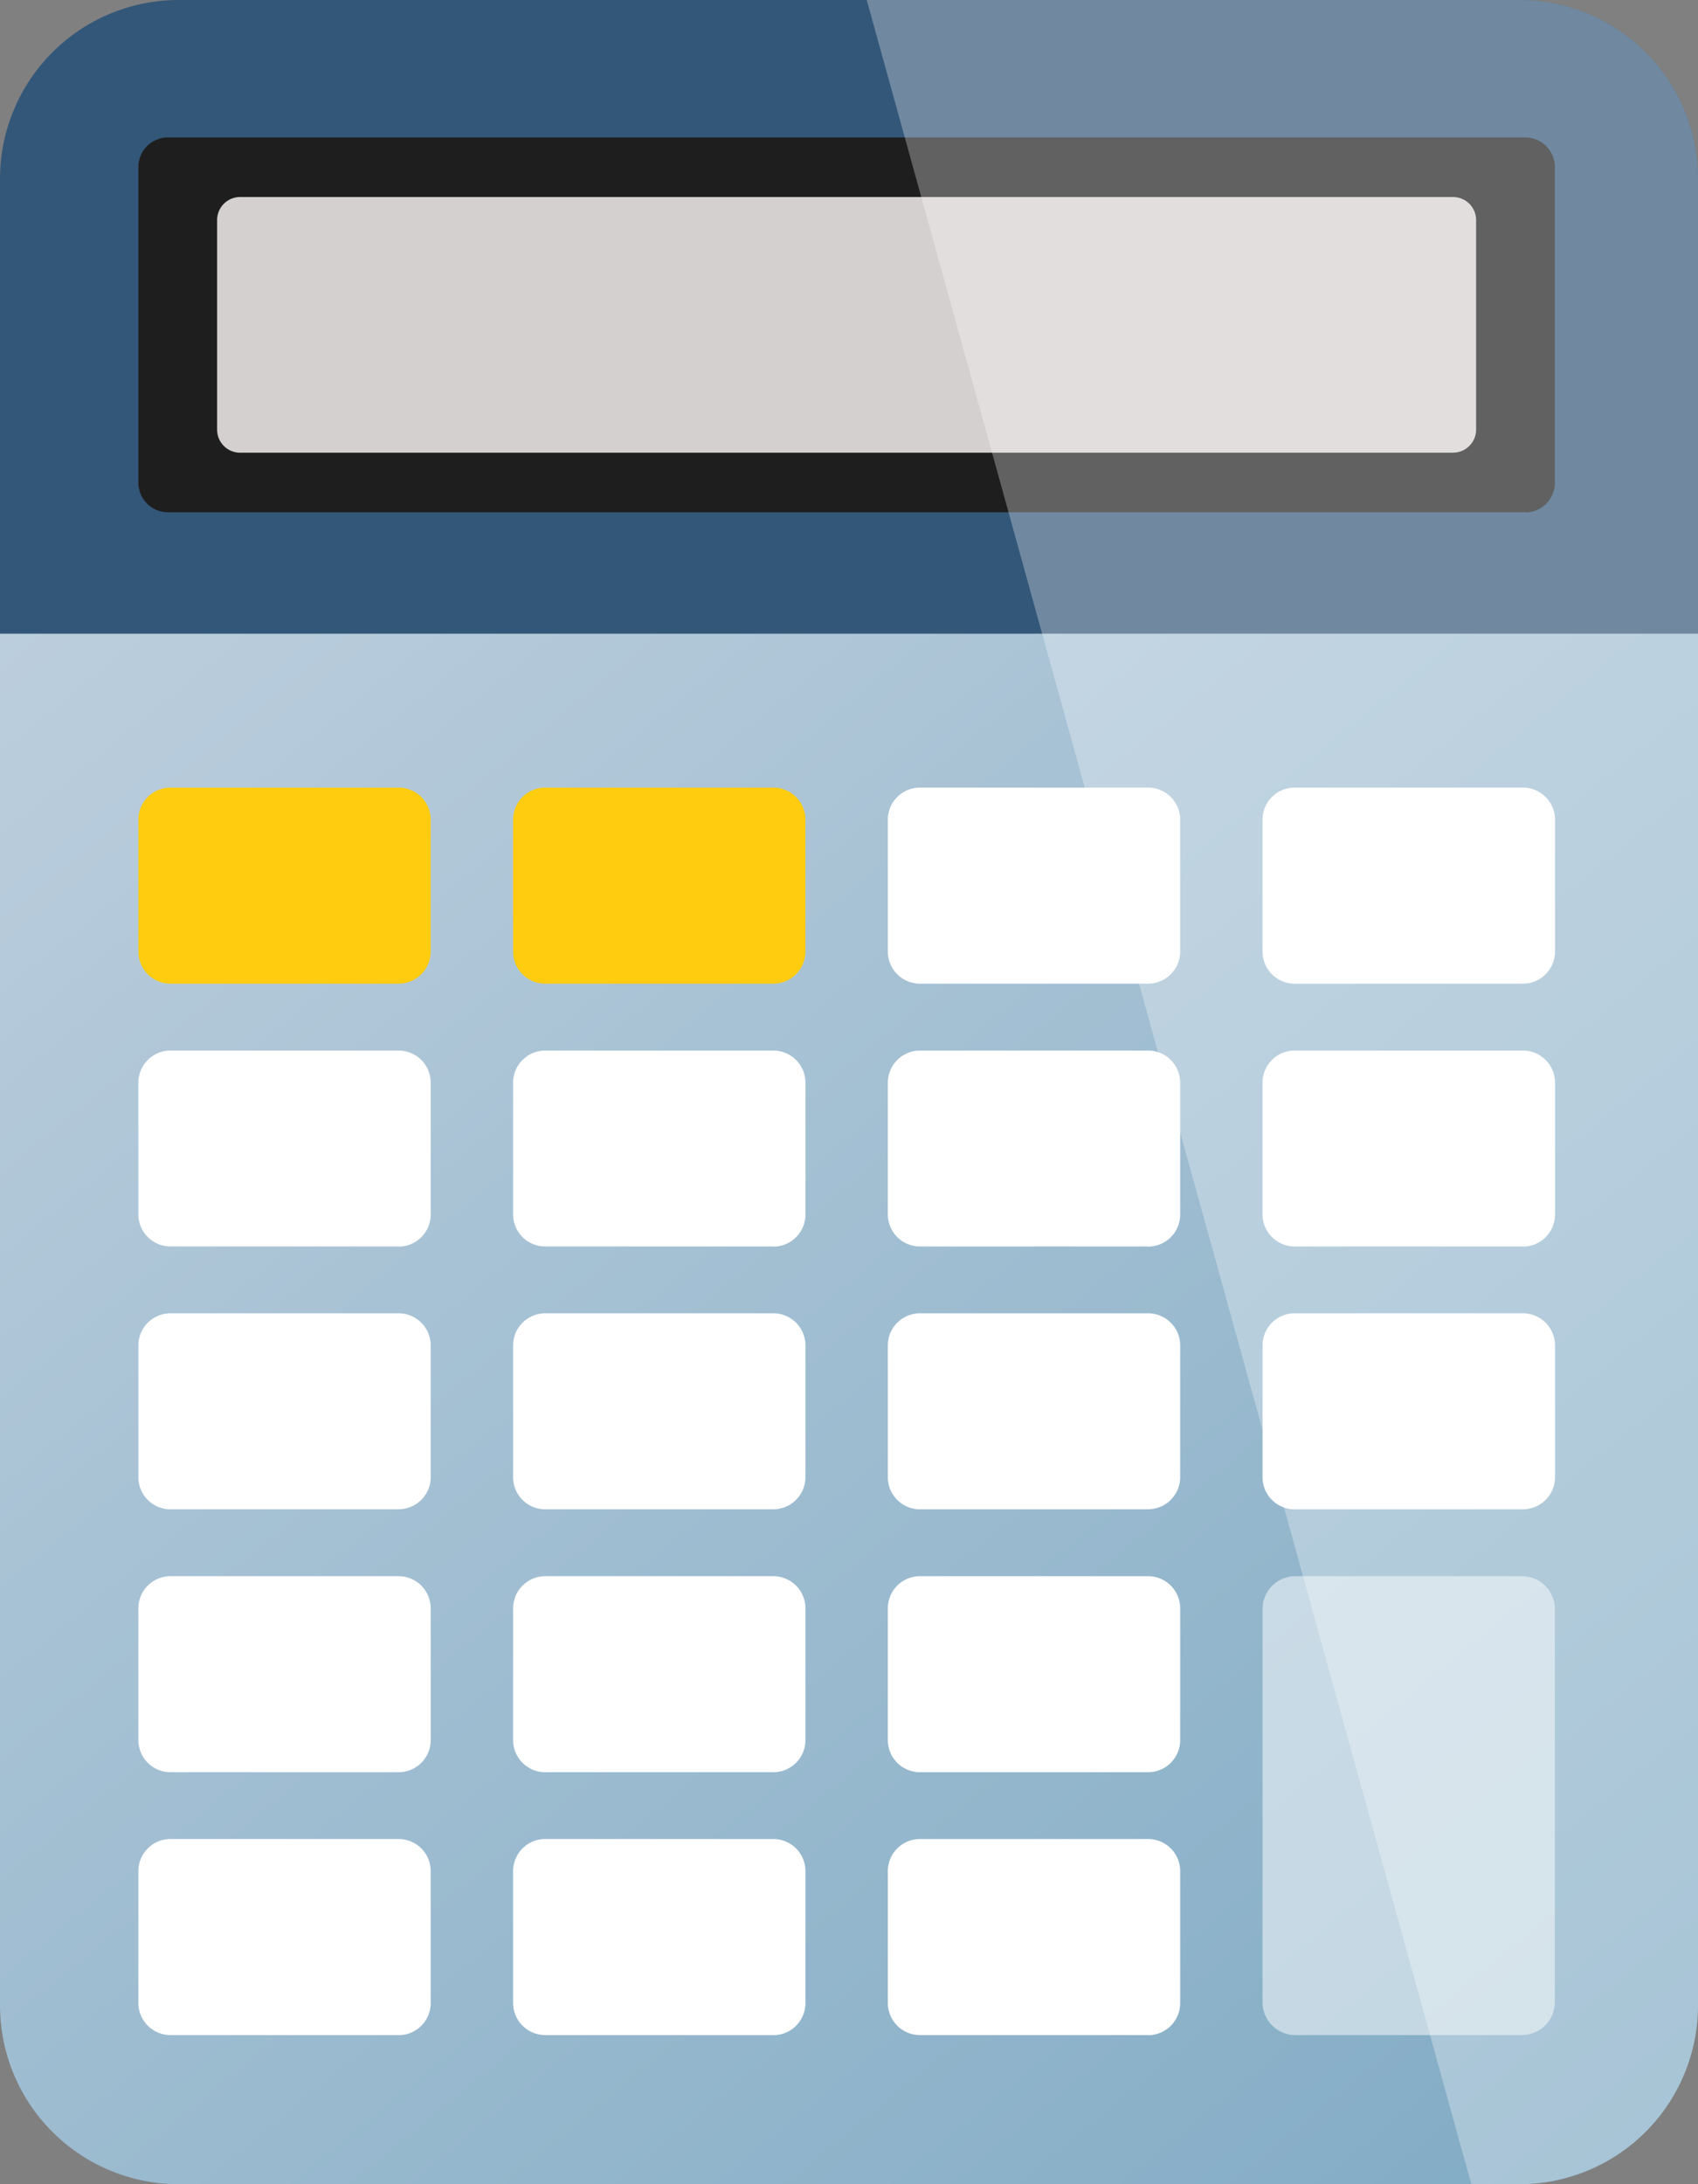 <svg xmlns="http://www.w3.org/2000/svg" xmlns:xlink="http://www.w3.org/1999/xlink" width="47.147" height="60.618" viewBox="0 0 47.147 60.618">
  <rect x="0" y="0" width="47.147" height="60.618" fill="#808080" stroke="none"/>
  <defs>
    <linearGradient id="linear-gradient" x1="0.037" y1="-0.041" x2="0.963" y2="0.973" gradientUnits="objectBoundingBox">
      <stop offset="0" stop-color="#bccedd"/>
      <stop offset="1" stop-color="#82acc5"/>
    </linearGradient>
    <clipPath id="clip-path">
      <path id="パス_86905" data-name="パス 86905" d="M42.183,0H4.964A4.963,4.963,0,0,0,0,4.964v50.69a4.963,4.963,0,0,0,4.964,4.964H42.183a4.964,4.964,0,0,0,4.964-4.964V4.964A4.964,4.964,0,0,0,42.183,0Z" fill="none"/>
    </clipPath>
  </defs>
  <g id="ico_btn_ph_simulation2022" transform="translate(23.573 30.309)">
    <g id="グループ_123914" data-name="グループ 123914" transform="translate(-23.573 -30.309)">
      <g id="グループ_123911" data-name="グループ 123911">
        <path id="パス_86902" data-name="パス 86902" d="M47.147,4.964A4.964,4.964,0,0,0,42.183,0H4.964A4.963,4.963,0,0,0,0,4.964V17.589H47.147Z" fill="#335779"/>
        <path id="パス_86903" data-name="パス 86903" d="M0,17.589V55.654a4.963,4.963,0,0,0,4.964,4.964H42.183a4.964,4.964,0,0,0,4.964-4.964V17.589Z" fill="url(#linear-gradient)"/>
        <g id="グループ_121599" data-name="グループ 121599">
          <g id="グループ_121703" data-name="グループ 121703">
            <g id="グループ_121702" data-name="グループ 121702">
              <path id="パス_83422" data-name="パス 83422" d="M42.286,27.3h-6.34a.891.891,0,0,1-.89-.891V22.749a.891.891,0,0,1,.89-.891h6.34a.891.891,0,0,1,.891.891v3.659a.891.891,0,0,1-.891.891" fill="#fff"/>
              <path id="パス_83423" data-name="パス 83423" d="M42.286,34.593h-6.34a.891.891,0,0,1-.89-.891V30.047a.891.891,0,0,1,.89-.891h6.34a.891.891,0,0,1,.891.891v3.659a.891.891,0,0,1-.891.891" fill="#fff"/>
              <path id="パス_83424" data-name="パス 83424" d="M42.286,41.888h-6.34a.891.891,0,0,1-.89-.891V37.339a.891.891,0,0,1,.89-.891h6.34a.891.891,0,0,1,.891.891v3.656a.891.891,0,0,1-.891.891" fill="#fff"/>
              <path id="パス_83425" data-name="パス 83425" d="M42.261,56.479H35.968a.912.912,0,0,1-.912-.912h0V44.656a.912.912,0,0,1,.912-.912H42.26a.912.912,0,0,1,.912.912h0V55.567a.914.914,0,0,1-.912.912" fill="#fff" opacity="0.5"/>
              <path id="パス_83426" data-name="パス 83426" d="M11.068,27.3H4.733a.891.891,0,0,1-.891-.891V22.749a.891.891,0,0,1,.891-.891h6.335a.891.891,0,0,1,.891.891v3.659a.891.891,0,0,1-.891.891" fill="#ffcc10"/>
              <path id="パス_83427" data-name="パス 83427" d="M11.068,34.593H4.733a.891.891,0,0,1-.891-.891V30.047a.891.891,0,0,1,.891-.891h6.335a.891.891,0,0,1,.891.891v3.659a.891.891,0,0,1-.891.891" fill="#fff"/>
              <path id="パス_83428" data-name="パス 83428" d="M11.068,41.888H4.733A.891.891,0,0,1,3.842,41V37.339a.891.891,0,0,1,.891-.891h6.335a.891.891,0,0,1,.891.891v3.656a.891.891,0,0,1-.891.891" fill="#fff"/>
              <path id="パス_83429" data-name="パス 83429" d="M11.068,49.184H4.733a.891.891,0,0,1-.891-.891V44.635a.891.891,0,0,1,.891-.891h6.335a.891.891,0,0,1,.891.891v3.658a.891.891,0,0,1-.891.891" fill="#fff"/>
              <path id="パス_83430" data-name="パス 83430" d="M11.068,56.479H4.733a.891.891,0,0,1-.891-.891V51.929a.891.891,0,0,1,.891-.891h6.335a.891.891,0,0,1,.891.891v3.662a.891.891,0,0,1-.891.891" fill="#fff"/>
              <path id="パス_83431" data-name="パス 83431" d="M21.473,27.3H15.138a.891.891,0,0,1-.891-.891V22.749a.891.891,0,0,1,.891-.891h6.335a.891.891,0,0,1,.891.891v3.659a.891.891,0,0,1-.891.891" fill="#ffcc10"/>
              <path id="パス_83432" data-name="パス 83432" d="M21.473,34.593H15.138a.891.891,0,0,1-.891-.891V30.047a.891.891,0,0,1,.891-.891h6.335a.891.891,0,0,1,.891.891v3.659a.891.891,0,0,1-.891.891" fill="#fff"/>
              <path id="パス_83433" data-name="パス 83433" d="M21.473,41.888H15.138A.891.891,0,0,1,14.247,41V37.339a.891.891,0,0,1,.891-.891h6.335a.891.891,0,0,1,.891.891v3.656a.891.891,0,0,1-.891.891" fill="#fff"/>
              <path id="パス_83434" data-name="パス 83434" d="M21.473,49.184H15.138a.891.891,0,0,1-.891-.891V44.635a.891.891,0,0,1,.891-.891h6.335a.891.891,0,0,1,.891.891v3.658a.891.891,0,0,1-.891.891" fill="#fff"/>
              <path id="パス_83435" data-name="パス 83435" d="M21.473,56.479H15.138a.891.891,0,0,1-.891-.891V51.929a.891.891,0,0,1,.891-.891h6.335a.891.891,0,0,1,.891.891v3.662a.891.891,0,0,1-.891.891" fill="#fff"/>
              <path id="パス_83436" data-name="パス 83436" d="M31.878,27.3H25.543a.891.891,0,0,1-.891-.891V22.749a.891.891,0,0,1,.891-.891h6.335a.891.891,0,0,1,.891.891v3.659a.891.891,0,0,1-.891.891" fill="#fff"/>
              <path id="パス_83437" data-name="パス 83437" d="M31.878,34.593H25.543a.891.891,0,0,1-.891-.891V30.047a.891.891,0,0,1,.891-.891h6.335a.891.891,0,0,1,.891.891v3.659a.891.891,0,0,1-.891.891" fill="#fff"/>
              <path id="パス_83438" data-name="パス 83438" d="M31.878,41.888H25.543A.891.891,0,0,1,24.652,41V37.339a.891.891,0,0,1,.891-.891h6.335a.891.891,0,0,1,.891.891v3.656a.891.891,0,0,1-.891.891" fill="#fff"/>
              <path id="パス_83439" data-name="パス 83439" d="M31.878,49.184H25.543a.891.891,0,0,1-.891-.891V44.635a.891.891,0,0,1,.891-.891h6.335a.891.891,0,0,1,.891.891v3.658a.891.891,0,0,1-.891.891" fill="#fff"/>
              <path id="パス_83440" data-name="パス 83440" d="M31.878,56.479H25.543a.891.891,0,0,1-.891-.891V51.929a.891.891,0,0,1,.891-.891h6.335a.891.891,0,0,1,.891.891v3.662a.891.891,0,0,1-.891.891" fill="#fff"/>
              <path id="パス_83441" data-name="パス 83441" d="M42.351,14.217H4.664a.822.822,0,0,1-.822-.822h0V4.636a.822.822,0,0,1,.822-.822H42.351a.822.822,0,0,1,.822.822V13.4a.822.822,0,0,1-.822.822" fill="#1e1e1e"/>
              <path id="パス_83442" data-name="パス 83442" d="M40.346,12.564H6.668a.64.64,0,0,1-.64-.64V6.108a.64.64,0,0,1,.64-.64H40.346a.641.641,0,0,1,.64.64v5.815a.641.641,0,0,1-.64.64" fill="#d5d0d0"/>
            </g>
          </g>
          <g id="グループ_121711" data-name="グループ 121711">
            <rect id="長方形_80770" data-name="長方形 80770" width="39.331" height="10.403" rx="1.583" transform="translate(3.821 3.813)" fill="none"/>
          </g>
        </g>
      </g>
      <g id="グループ_123913" data-name="グループ 123913" opacity="0.3">
        <g id="グループ_123912" data-name="グループ 123912" clip-path="url(#clip-path)">
          <path id="パス_86904" data-name="パス 86904" d="M23.748-1.149l18,65h17v-65Z" fill="#fff"/>
        </g>
      </g>
    </g>
  </g>
</svg>
